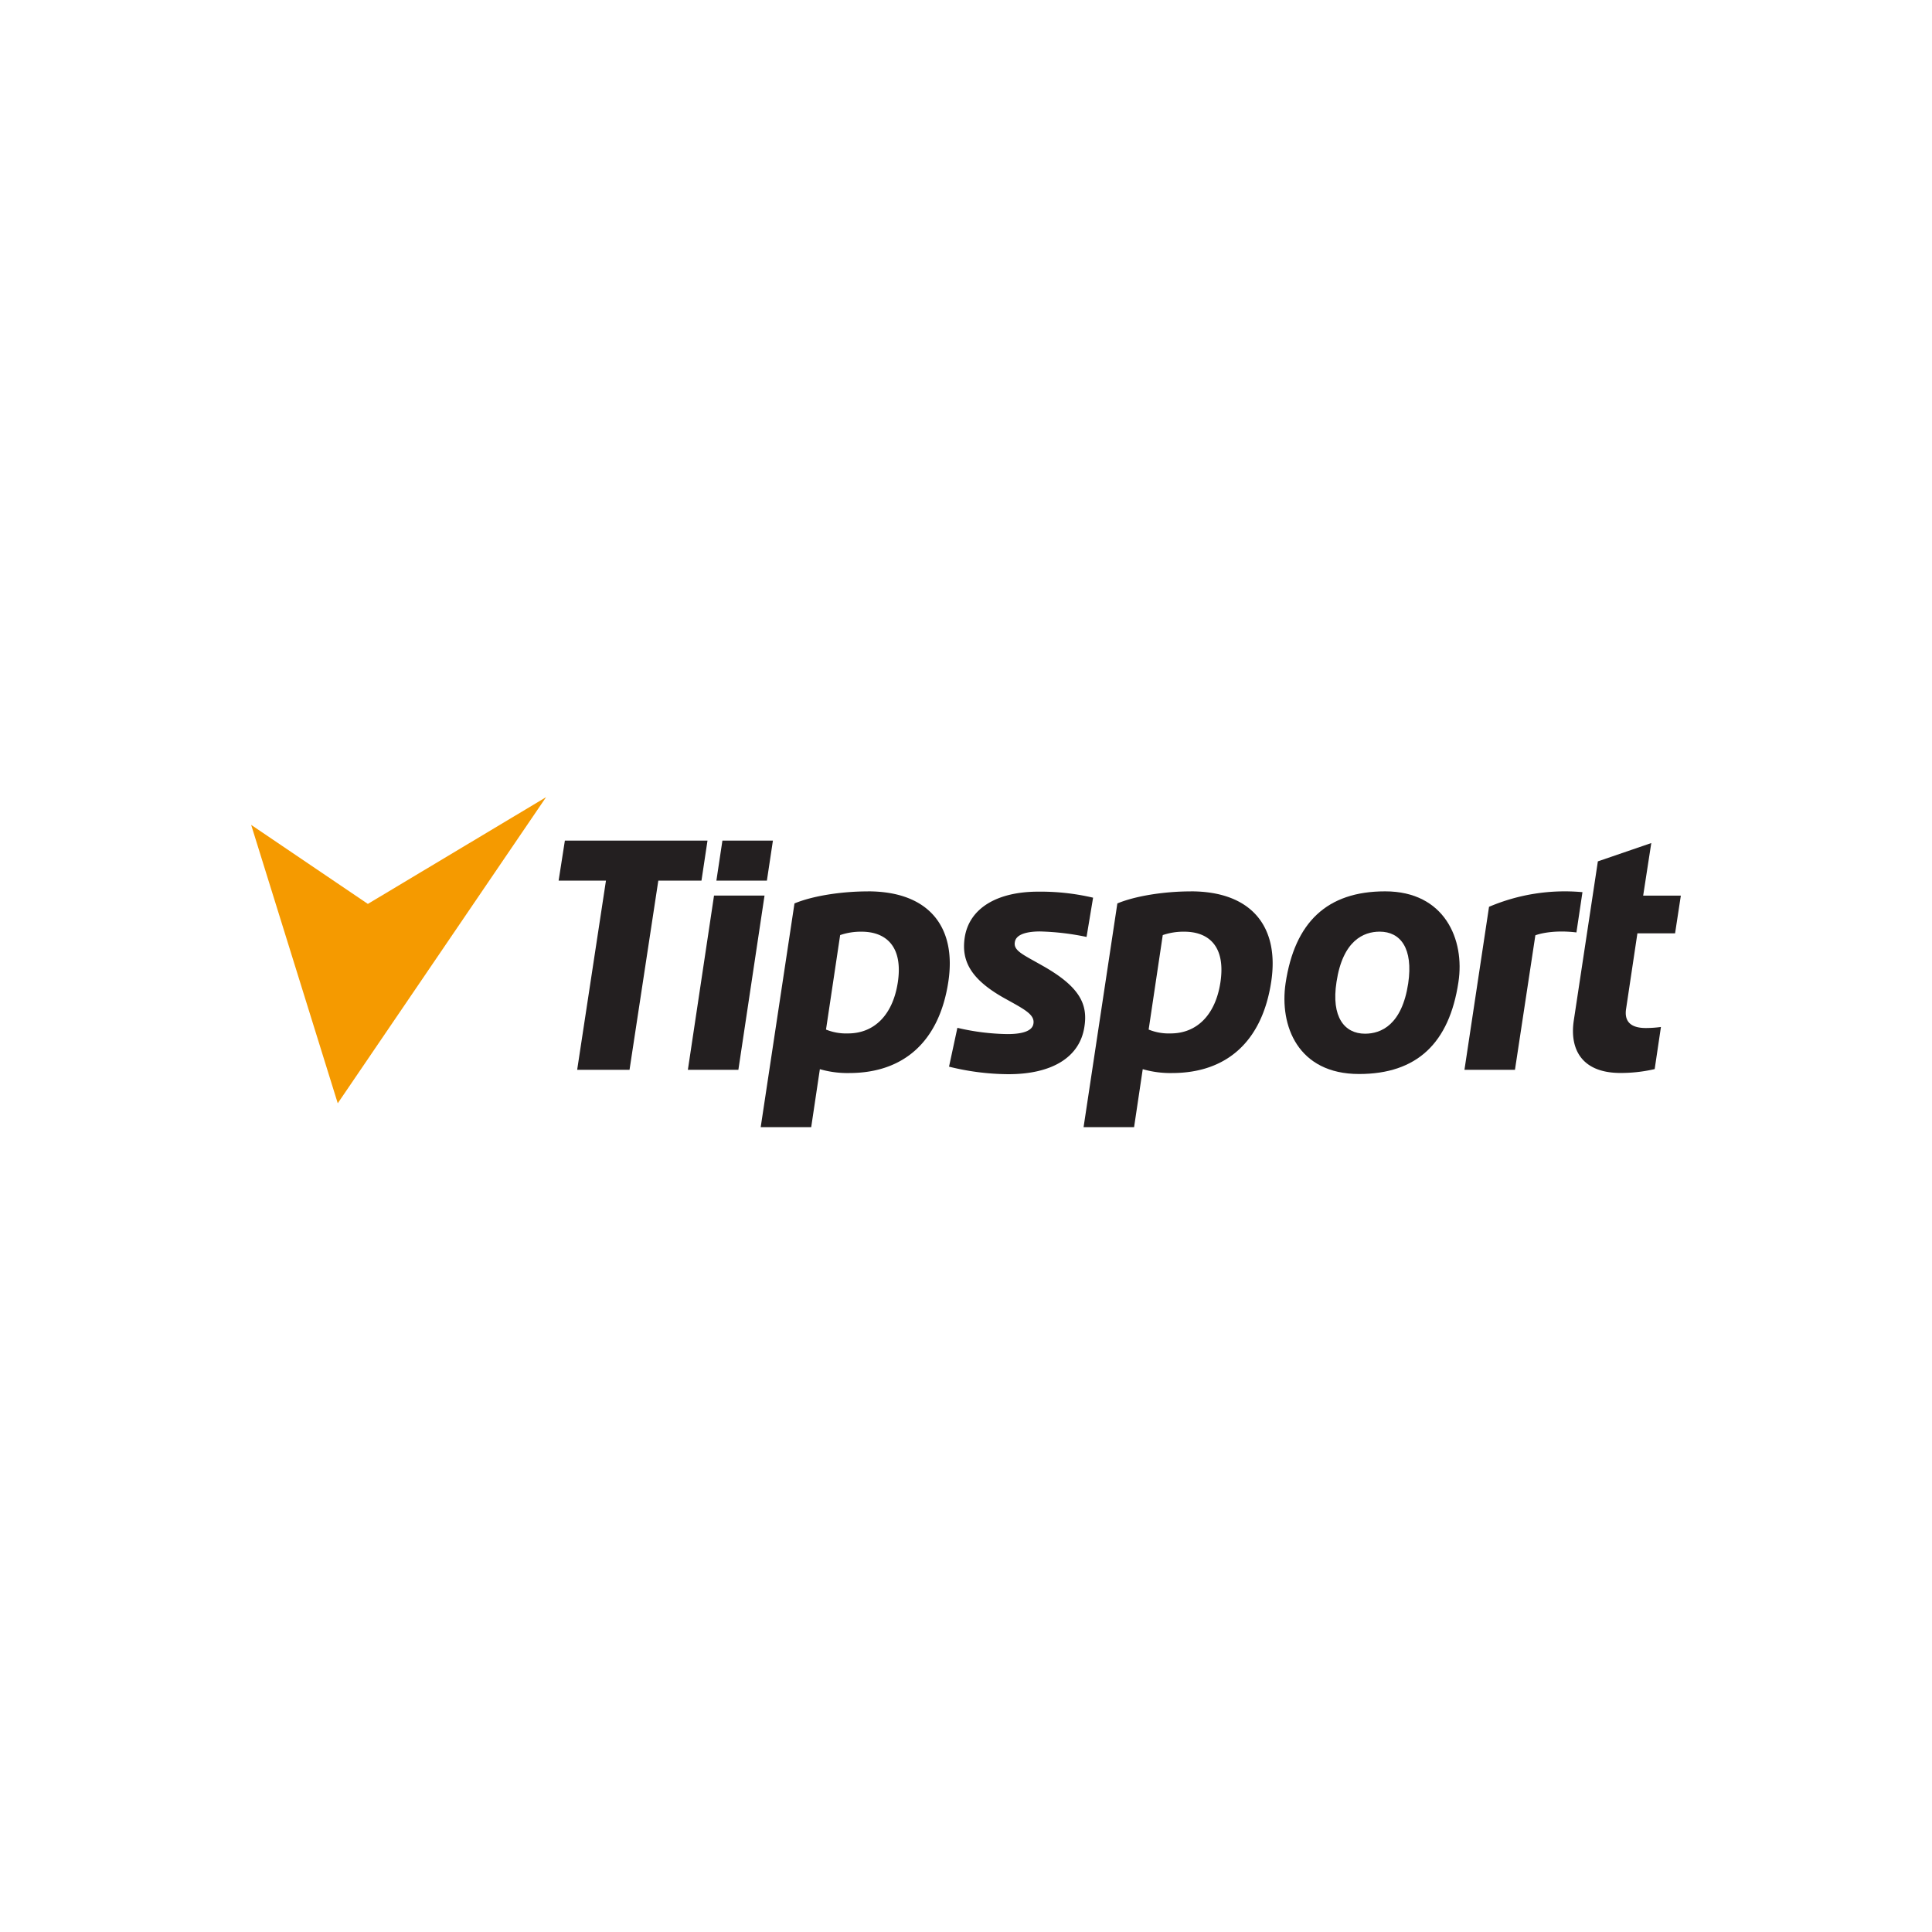 <svg id="Layer_1" data-name="Layer 1" xmlns="http://www.w3.org/2000/svg" viewBox="0 0 500 500"><defs><style>.cls-1{fill:#f59a00;}.cls-2{fill:#231f20;}</style></defs><title>2997_500x500_white</title><polyline class="cls-1" points="65 213.48 87.41 285.53 141.32 206.31 95.2 233.93 65 213.48"/><polyline class="cls-2" points="149.37 276.87 162.92 276.87 170.37 227.91 181.54 227.91 183.1 217.55 146.19 217.55 144.57 227.91 156.82 227.91 149.37 276.87"/><path class="cls-2" d="M315.82,254.38c-1.29,8.2-6,13.07-12.87,13.07a13.76,13.76,0,0,1-5.68-1L300.92,242a16.61,16.61,0,0,1,5.56-.88c6.29,0,10.83,3.73,9.34,13.27m-7.65-23.7c-7,0-14.49,1.22-19,3.12l-8.74,57.89h13.07l2.24-15a25.6,25.6,0,0,0,7.58,1c14.29,0,23.36-8.33,25.67-23.64C331.12,240,324.08,230.68,308.17,230.68Z"/><path class="cls-2" d="M232.33,254.38c-1.29,8.2-6,13.07-12.87,13.07a13.78,13.78,0,0,1-5.69-1L217.43,242a16.51,16.51,0,0,1,5.55-.88c6.23,0,10.84,3.73,9.35,13.27m-7.72-23.7c-7.05,0-14.49,1.22-19,3.12l-8.74,57.89h13.07l2.24-15a25.6,25.6,0,0,0,7.58,1c14.29,0,23.36-8.33,25.67-23.64C247.56,240,240.52,230.68,224.61,230.68Z"/><path class="cls-2" d="M413.53,222.9l-6.23,41.17c-1.15,7.58,2.17,13.61,12.06,13.61a38.54,38.54,0,0,0,8.87-1l1.62-10.9a29.11,29.11,0,0,1-3.92.27c-4.13,0-5.62-1.9-5.08-5.08l2.91-19.43h9.75l1.49-9.75h-9.75l2.1-13.61-13.82,4.74"/><path class="cls-2" d="M245.6,276.05A64.8,64.8,0,0,0,261,278c11,0,18.42-4.2,19.64-12.26.94-5.89-1.22-10.43-11-15.91-4.88-2.78-7.39-3.79-7-6,.34-2.44,4.27-2.77,6.5-2.77a66.06,66.06,0,0,1,12.06,1.42l1.69-10.16a59.82,59.82,0,0,0-14.22-1.56c-10.5,0-17.81,4.2-19,11.85-.88,5.89,1.29,10.84,10.77,16,4.74,2.64,7.44,4,7,6.37-.27,1.62-2.3,2.64-6.71,2.64A59.8,59.8,0,0,1,247.77,266l-2.17,10.09"/><polyline class="cls-2" points="178.02 276.87 191.09 276.87 197.86 231.77 184.79 231.77 178.02 276.87"/><polyline class="cls-2" points="185.4 227.91 198.47 227.91 200.03 217.55 186.96 217.55 185.4 227.91"/><path class="cls-2" d="M409.54,230.89a50.07,50.07,0,0,0-24.18,3.79L379,276.87h13.07l5.28-34.81s3.79-1.56,10.63-.75l1.56-10.42"/><path class="cls-2" d="M364.44,254.52c-1.63,10.7-7,13-11.17,13-5.29,0-8.81-4.27-7.38-13.41,1.62-10.7,7-13,11.17-13,5.35,0,8.73,4.27,7.38,13.41m-6-23.84c-15,0-23.36,8-25.73,23.77-1.63,11,3.18,23.5,19,23.5,15,0,23.36-8,25.73-23.77C379.13,243.21,373.92,230.68,358.48,230.68Z"/></svg>